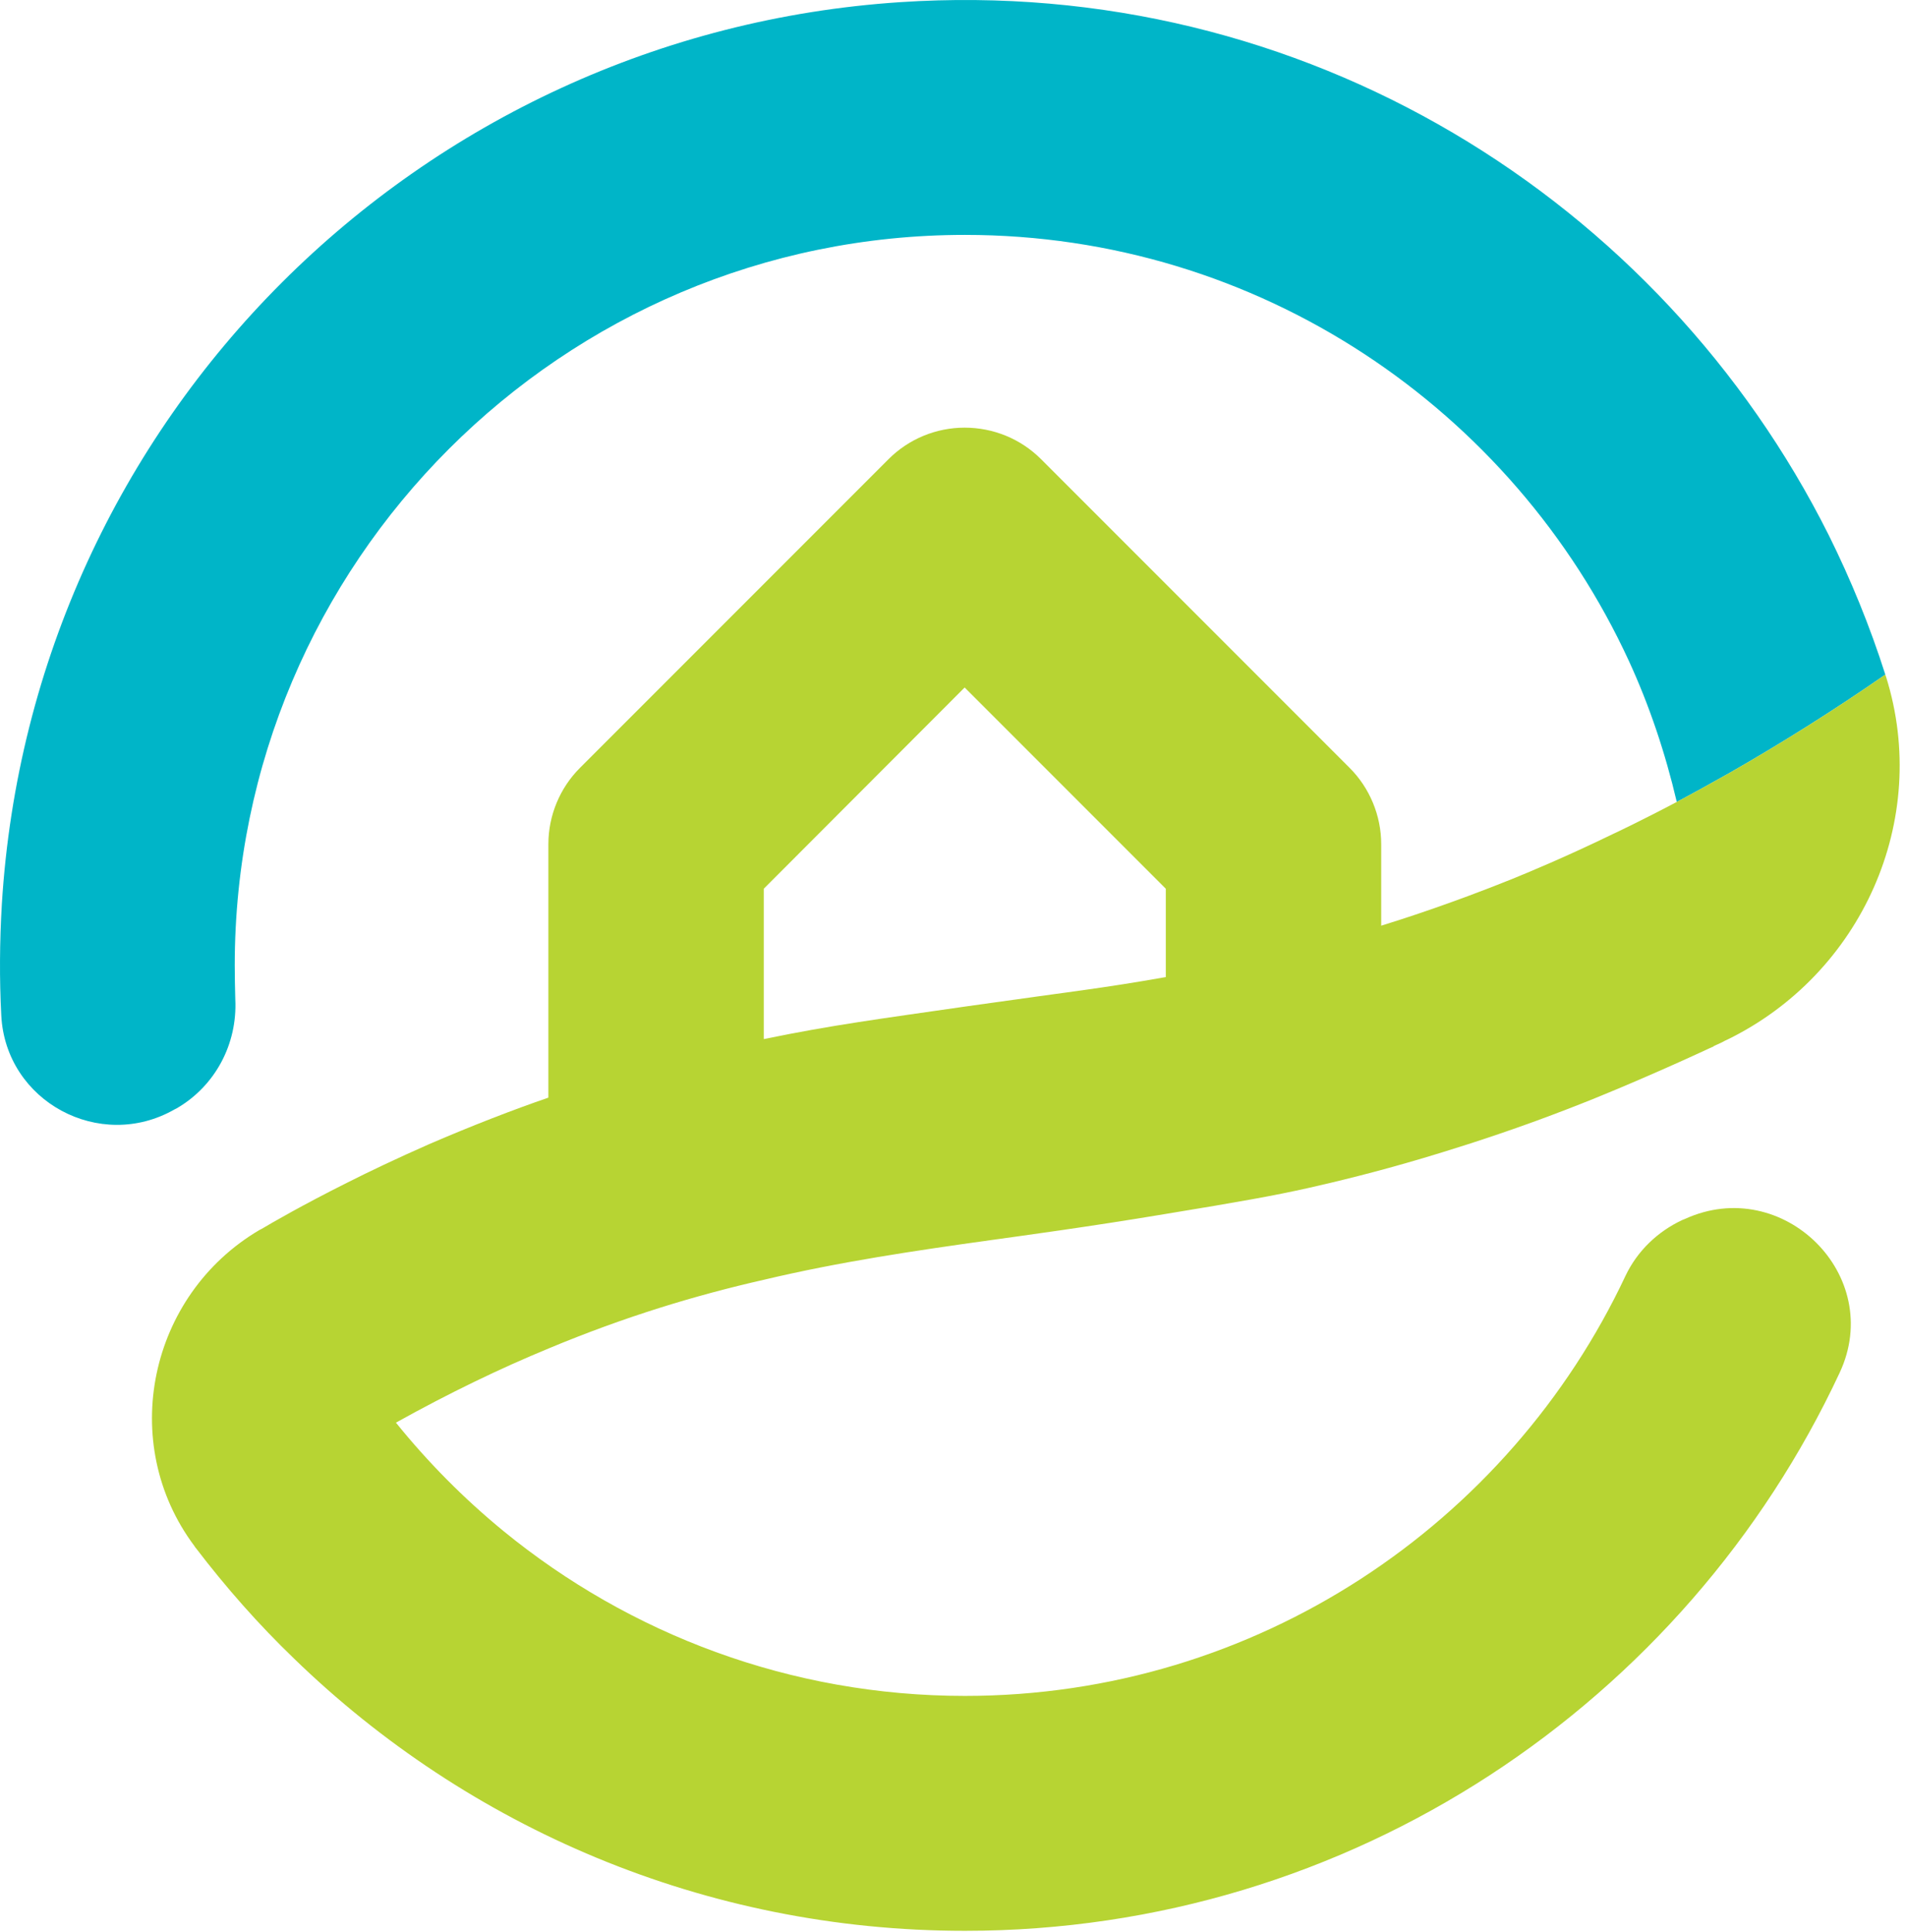 <svg viewBox="0 0 301 305" xmlns="http://www.w3.org/2000/svg">
  <g fillRule="nonzero" transform="translate(-9.999 -10.212)">
    <path
      d="m298.787 94.661c-26.495-52.859-82.768-88.343-146.648-84.107-75.896 5.013-137.14 65.522-141.851 142.411-.346 5.922-.389 11.8-.086 17.548.691 13.571 15.559 21.567 27.359 14.825l.345-.173c6.094-3.544 9.595-10.157 9.25-17.202-.044-1.772-.087-3.587-.087-5.359 0-63.621 51.735-115.313 115.313-115.313 46.463 0 86.571 27.575 104.854 67.251 3.241 7.045 5.748 14.522 7.563 22.259 2.766-1.47 5.489-2.982 8.255-4.538 8.256-4.711 16.511-9.898 24.679-15.56-2.42-7.607-5.445-14.997-8.946-22.042z"
      fill="#00b5c8"
    />
    <g fill="#b7d433">
      <path d="m130.615 150.502 31.724-31.767 31.767 31.767v13.96h-.086c-10.287 1.815-14.133 2.161-31.206 4.582-13.787 1.988-21.48 2.982-32.155 5.186h-.044zm145.481 52.124-.432.173c-3.89 1.815-7.088 4.884-8.947 8.774-18.412 39.201-58.305 66.344-104.335 66.344-27.575 0-52.988-9.768-72.87-26.019-6.224-5.1-11.929-10.849-16.986-17.116 8.471-4.711 16.467-8.558 24.117-11.713 12.016-5.013 23.167-8.384 34.016-10.848 12.058-2.853 23.814-4.581 35.916-6.267 4.322-.605 15.3-2.075 27.445-4.106 11.842-1.945 17.202-2.896 22.777-4.149 4.02-.908 10.373-2.421 18.066-4.711 3.026-.908 9.509-2.853 17.591-5.792 7.218-2.636 12.534-4.884 15.949-6.353 5.143-2.205 9.206-4.063 11.626-5.187.259-.129.476-.259.735-.389.043 0 .086 0 .129-.043.389-.173.692-.302.951-.432.389-.216.822-.432.951-.476 21.222-10.373 32.113-34.663 25.068-57.224-.043-.13-.086-.173-.13-.389-8.168 5.662-16.423 10.849-24.679 15.56-2.766 1.556-5.489 3.068-8.255 4.538-5.056 2.68-10.027 5.057-10.07 5.057-7.477 3.63-13.442 6.094-15.992 7.131-9.768 3.933-17.547 6.397-20.616 7.348v-12.88c0-4.495-1.815-8.86-4.97-12.015l-48.753-48.753c-3.199-3.198-7.521-4.97-12.059-4.97-4.495 0-8.817 1.772-12.015 4.97l-48.753 48.753c-3.156 3.155-4.971 7.52-4.971 12.015v40.022c-5.532 1.902-11.929 4.366-18.844 7.348-5.1 2.247-9.552 4.365-12.967 6.094-6.915 3.458-11.928 6.353-13.441 7.261-.043 0-.303.173-.346.173-17.504 10.286-22.474 33.669-10.286 49.92.086.172.173.259.216.302 4.754 6.224 9.897 12.059 15.516 17.461 27.402 26.581 64.788 42.962 105.934 42.962 61.071 0 113.844-36.089 138.134-88.084 7.217-15.387-8.99-31.335-24.42-24.29z" />
      <path d="m280.764 175.267c-.043.043-.13.087-.173.13-.173.086-.389.173-.562.259.259-.129.476-.259.735-.389z" />
      <path d="m280.764 175.267c-.043.043-.13.087-.173.13-.173.086-.389.173-.562.259.259-.129.476-.259.735-.389z" />
    </g>
  </g>
</svg>
